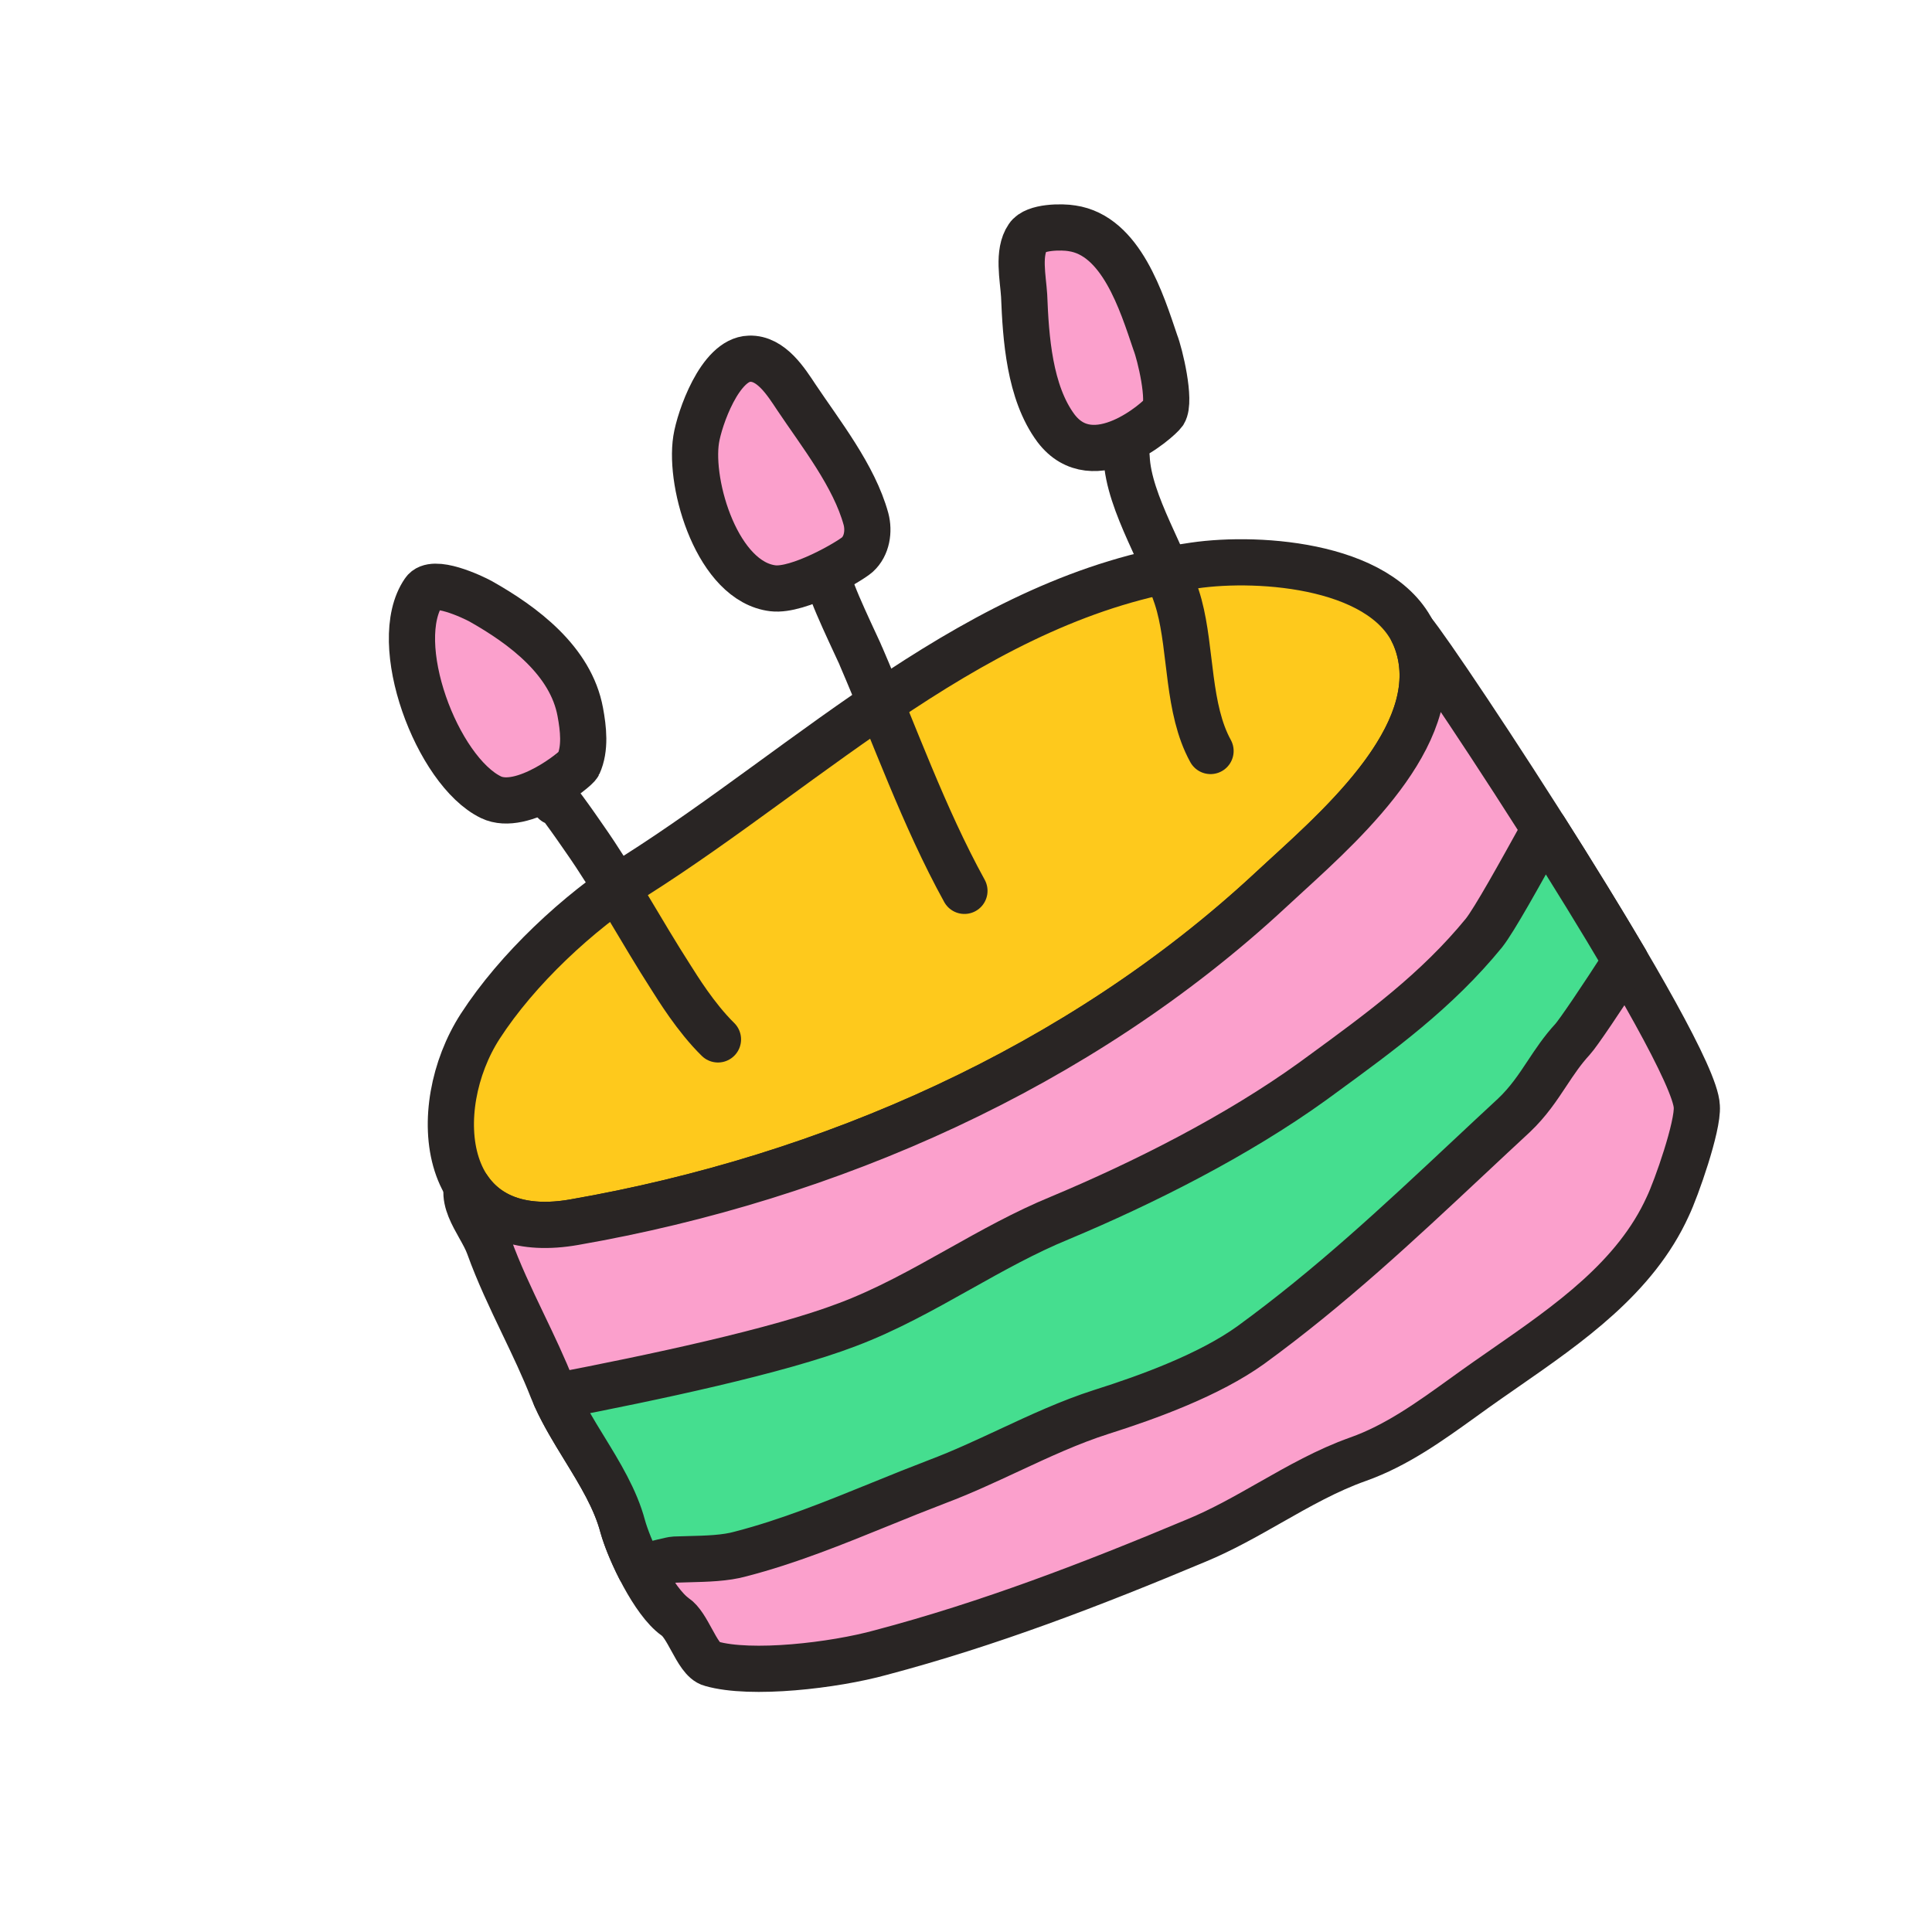 <svg width="177" height="177" viewBox="0 0 177 177" fill="none" xmlns="http://www.w3.org/2000/svg">
<g clip-path="url(#clip0_6574_72)">
<path d="M52.618 111.969C40.237 114.154 39.123 101.576 43.995 94.024C47.389 88.781 52.938 83.603 58.163 80.256C74.35 70.008 89.687 54.655 109.399 51.808C115.428 50.923 127.344 51.742 129.81 58.787C132.896 67.531 121.652 76.627 116.368 81.577C98.911 97.786 75.977 107.902 52.618 111.969Z" fill="#FEC91C"/>
<path d="M52.618 111.969C40.237 114.154 39.123 101.576 43.995 94.024C47.389 88.781 52.938 83.603 58.163 80.256C74.35 70.008 89.687 54.655 109.399 51.808C115.428 50.923 127.344 51.742 129.81 58.787C132.896 67.531 121.652 76.627 116.368 81.577C98.911 97.786 75.977 107.902 52.618 111.969Z" stroke="#292524" stroke-width="4.233" stroke-miterlimit="2.854" stroke-linecap="round" stroke-linejoin="round"/>
<path d="M42.919 108.903C44.625 111.405 47.751 112.827 52.618 111.969C75.977 107.901 98.911 97.786 116.368 81.577C116.859 81.119 117.401 80.624 117.977 80.097C123.615 74.942 132.61 66.719 129.81 58.786C129.694 58.458 129.559 58.143 129.404 57.84C131.881 60.766 155.247 96.215 155.451 101.362C155.585 103.173 153.566 108.918 152.797 110.519C149.844 117.03 143.733 121.27 137.896 125.32C137.355 125.695 136.816 126.069 136.282 126.443C135.531 126.966 134.786 127.504 134.038 128.043C131.001 130.231 127.942 132.435 124.411 133.687C121.599 134.682 118.987 136.166 116.371 137.653C114.156 138.912 111.937 140.172 109.59 141.14C100.022 145.154 90.561 148.791 80.691 151.4C76.397 152.586 68.797 153.473 65.154 152.417C64.463 152.244 63.911 151.235 63.355 150.217C62.883 149.355 62.409 148.489 61.842 148.115C59.911 146.746 57.697 142.154 57.05 139.84C56.394 137.352 54.961 135.016 53.532 132.684C52.44 130.903 51.35 129.126 50.611 127.289C49.81 125.245 48.862 123.266 47.914 121.286C46.795 118.948 45.676 116.608 44.795 114.159C44.588 113.581 44.252 112.985 43.913 112.38C43.29 111.269 42.648 110.128 42.743 109.007L42.919 108.903Z" fill="#FBA0CC"/>
<path d="M42.919 108.903C44.625 111.405 47.751 112.827 52.618 111.969C75.977 107.901 98.911 97.786 116.368 81.577C116.859 81.119 117.401 80.624 117.977 80.097C123.615 74.942 132.61 66.719 129.81 58.786C129.694 58.458 129.559 58.143 129.404 57.84C131.881 60.766 155.247 96.215 155.451 101.362C155.585 103.173 153.566 108.918 152.797 110.519C149.844 117.03 143.733 121.27 137.896 125.32C137.355 125.695 136.816 126.069 136.282 126.443C135.531 126.966 134.786 127.504 134.038 128.043C131.001 130.231 127.942 132.435 124.411 133.687C121.599 134.682 118.987 136.166 116.371 137.653C114.156 138.912 111.937 140.172 109.59 141.14C100.022 145.154 90.561 148.791 80.691 151.4C76.397 152.586 68.797 153.473 65.154 152.417C64.463 152.244 63.911 151.235 63.355 150.217C62.883 149.355 62.409 148.489 61.842 148.115C59.911 146.746 57.697 142.154 57.05 139.84C56.394 137.352 54.961 135.016 53.532 132.684C52.44 130.903 51.35 129.126 50.611 127.289C49.81 125.245 48.862 123.266 47.914 121.286C46.795 118.948 45.676 116.608 44.795 114.159C44.588 113.581 44.252 112.985 43.913 112.38C43.29 111.269 42.648 110.128 42.743 109.007L42.919 108.903Z" stroke="#292524" stroke-width="4.233" stroke-miterlimit="2.854" stroke-linecap="round" stroke-linejoin="round"/>
<path d="M58.605 143.647C57.894 142.248 57.328 140.834 57.051 139.841C56.393 137.353 54.961 135.016 53.532 132.684C52.567 131.112 51.605 129.542 50.885 127.93C59.741 126.221 71.257 123.798 77.65 121.349C81.21 120.009 84.544 118.14 87.883 116.269C90.891 114.583 93.902 112.896 97.087 111.589C104.809 108.358 113.351 104.047 120.264 99.062L121.119 98.437C126.469 94.531 131.628 90.766 135.949 85.478C136.899 84.286 139.257 80.028 141.385 76.182L141.51 75.958C144.074 80.001 146.678 84.22 148.932 88.055C146.716 91.493 144.574 94.67 144.062 95.224C143.136 96.227 142.439 97.277 141.74 98.332C140.881 99.631 140.014 100.938 138.705 102.179C137.294 103.484 135.905 104.786 134.522 106.08C128.106 112.088 121.861 117.935 114.574 123.238C110.803 125.944 105.25 127.981 100.901 129.354C98.027 130.27 95.218 131.578 92.413 132.884C90.265 133.884 88.117 134.884 85.945 135.705C84.178 136.384 82.418 137.083 80.667 137.803C76.457 139.515 72.224 141.236 67.863 142.364C66.46 142.762 64.713 142.804 63.052 142.845C62.622 142.855 62.198 142.865 61.788 142.883C61.567 142.89 60.215 143.219 58.605 143.647Z" fill="#45DE8F"/>
<path d="M58.605 143.647C57.894 142.248 57.328 140.834 57.051 139.841C56.393 137.353 54.961 135.016 53.532 132.684C52.567 131.112 51.605 129.542 50.885 127.93C59.741 126.221 71.257 123.798 77.65 121.349C81.21 120.009 84.544 118.14 87.883 116.269C90.891 114.583 93.902 112.896 97.087 111.589C104.809 108.358 113.351 104.047 120.264 99.062L121.119 98.437C126.469 94.531 131.628 90.766 135.949 85.478C136.899 84.286 139.257 80.028 141.385 76.182L141.51 75.958C144.074 80.001 146.678 84.22 148.932 88.055C146.716 91.493 144.574 94.67 144.062 95.224C143.136 96.227 142.439 97.277 141.74 98.332C140.881 99.631 140.014 100.938 138.705 102.179C137.294 103.484 135.905 104.786 134.522 106.08C128.106 112.088 121.861 117.935 114.574 123.238C110.803 125.944 105.25 127.981 100.901 129.354C98.027 130.27 95.218 131.578 92.413 132.884C90.265 133.884 88.117 134.884 85.945 135.705C84.178 136.384 82.418 137.083 80.667 137.803C76.457 139.515 72.224 141.236 67.863 142.364C66.46 142.762 64.713 142.804 63.052 142.845C62.622 142.855 62.198 142.865 61.788 142.883C61.567 142.89 60.215 143.219 58.605 143.647Z" stroke="#292524" stroke-width="4.233" stroke-miterlimit="2.854" stroke-linecap="round" stroke-linejoin="round"/>
<path d="M50.812 73.469C49.938 71.594 53.074 76.15 53.465 76.718C56.371 80.852 58.764 85.344 61.488 89.576C62.046 90.447 63.726 93.213 65.776 95.224" stroke="#292524" stroke-width="4.233" stroke-miterlimit="2.854" stroke-linecap="round" stroke-linejoin="round"/>
<path d="M76.09 53.348C75.695 53.487 78.745 59.738 78.883 60.133C81.97 67.307 84.607 74.806 88.356 81.615" stroke="#292524" stroke-width="4.233" stroke-miterlimit="2.854" stroke-linecap="round" stroke-linejoin="round"/>
<path d="M103.214 41.863C103.386 46.166 106.913 51.29 108.035 55.463C109.154 59.636 108.78 64.947 110.903 68.802" stroke="#292524" stroke-width="4.233" stroke-miterlimit="2.854" stroke-linecap="round" stroke-linejoin="round"/>
<path d="M52.985 70.042C52.817 70.45 47.864 74.432 44.977 73.038C40.05 70.649 35.61 58.88 38.841 54.196C39.654 52.963 43.262 54.666 44.05 55.097C47.922 57.283 52.299 60.526 53.163 65.233C53.439 66.73 53.665 68.568 52.985 70.042Z" fill="#FBA0CC"/>
<path d="M78.543 50.819C77.8 51.465 73.167 54.172 70.816 53.896C65.774 53.296 63.115 44.474 63.779 40.261C64.073 38.371 65.95 32.94 68.656 32.864C70.655 32.784 72.036 35.008 72.953 36.388C75.178 39.717 78.257 43.596 79.338 47.554C79.628 48.653 79.435 50.014 78.543 50.819Z" fill="#FBA0CC"/>
<path d="M106.626 37.79C106.19 38.422 100.184 43.772 96.741 39.228C94.301 35.94 93.979 30.934 93.826 27.092C93.731 25.496 93.206 23.115 94.168 21.721C94.806 20.742 97.33 20.764 98.199 20.915C102.72 21.567 104.593 27.68 105.849 31.387C106.259 32.417 107.292 36.717 106.626 37.79Z" fill="#FBA0CC"/>
<path d="M52.985 70.042C52.817 70.45 47.864 74.432 44.977 73.038C40.05 70.649 35.61 58.88 38.841 54.196C39.654 52.963 43.262 54.666 44.05 55.097C47.922 57.283 52.299 60.526 53.163 65.233C53.439 66.73 53.665 68.568 52.985 70.042Z" fill="#FBA0CC" stroke="#292524" stroke-width="4.233" stroke-miterlimit="2.854" stroke-linecap="round" stroke-linejoin="round"/>
<path d="M78.543 50.819C77.8 51.465 73.167 54.172 70.816 53.896C65.774 53.296 63.115 44.474 63.779 40.261C64.073 38.371 65.95 32.94 68.656 32.864C70.655 32.784 72.036 35.008 72.953 36.388C75.178 39.717 78.257 43.596 79.338 47.554C79.628 48.653 79.435 50.014 78.543 50.819Z" fill="#FBA0CC" stroke="#292524" stroke-width="4.233" stroke-miterlimit="2.854" stroke-linecap="round" stroke-linejoin="round"/>
<path d="M106.626 37.79C106.19 38.422 100.184 43.772 96.741 39.228C94.301 35.94 93.979 30.934 93.826 27.092C93.731 25.496 93.206 23.115 94.168 21.721C94.806 20.742 97.33 20.764 98.199 20.915C102.72 21.567 104.593 27.68 105.849 31.387C106.259 32.417 107.292 36.717 106.626 37.79Z" fill="#FBA0CC" stroke="#292524" stroke-width="4.233" stroke-miterlimit="2.854" stroke-linecap="round" stroke-linejoin="round"/>
</g>
<defs>
<clipPath id="clip0_6574_72">
<rect width="129.64" height="129.64" fill="white" transform="translate(0.658 62.63) rotate(-28.838)"/>
</clipPath>
</defs>
</svg>

